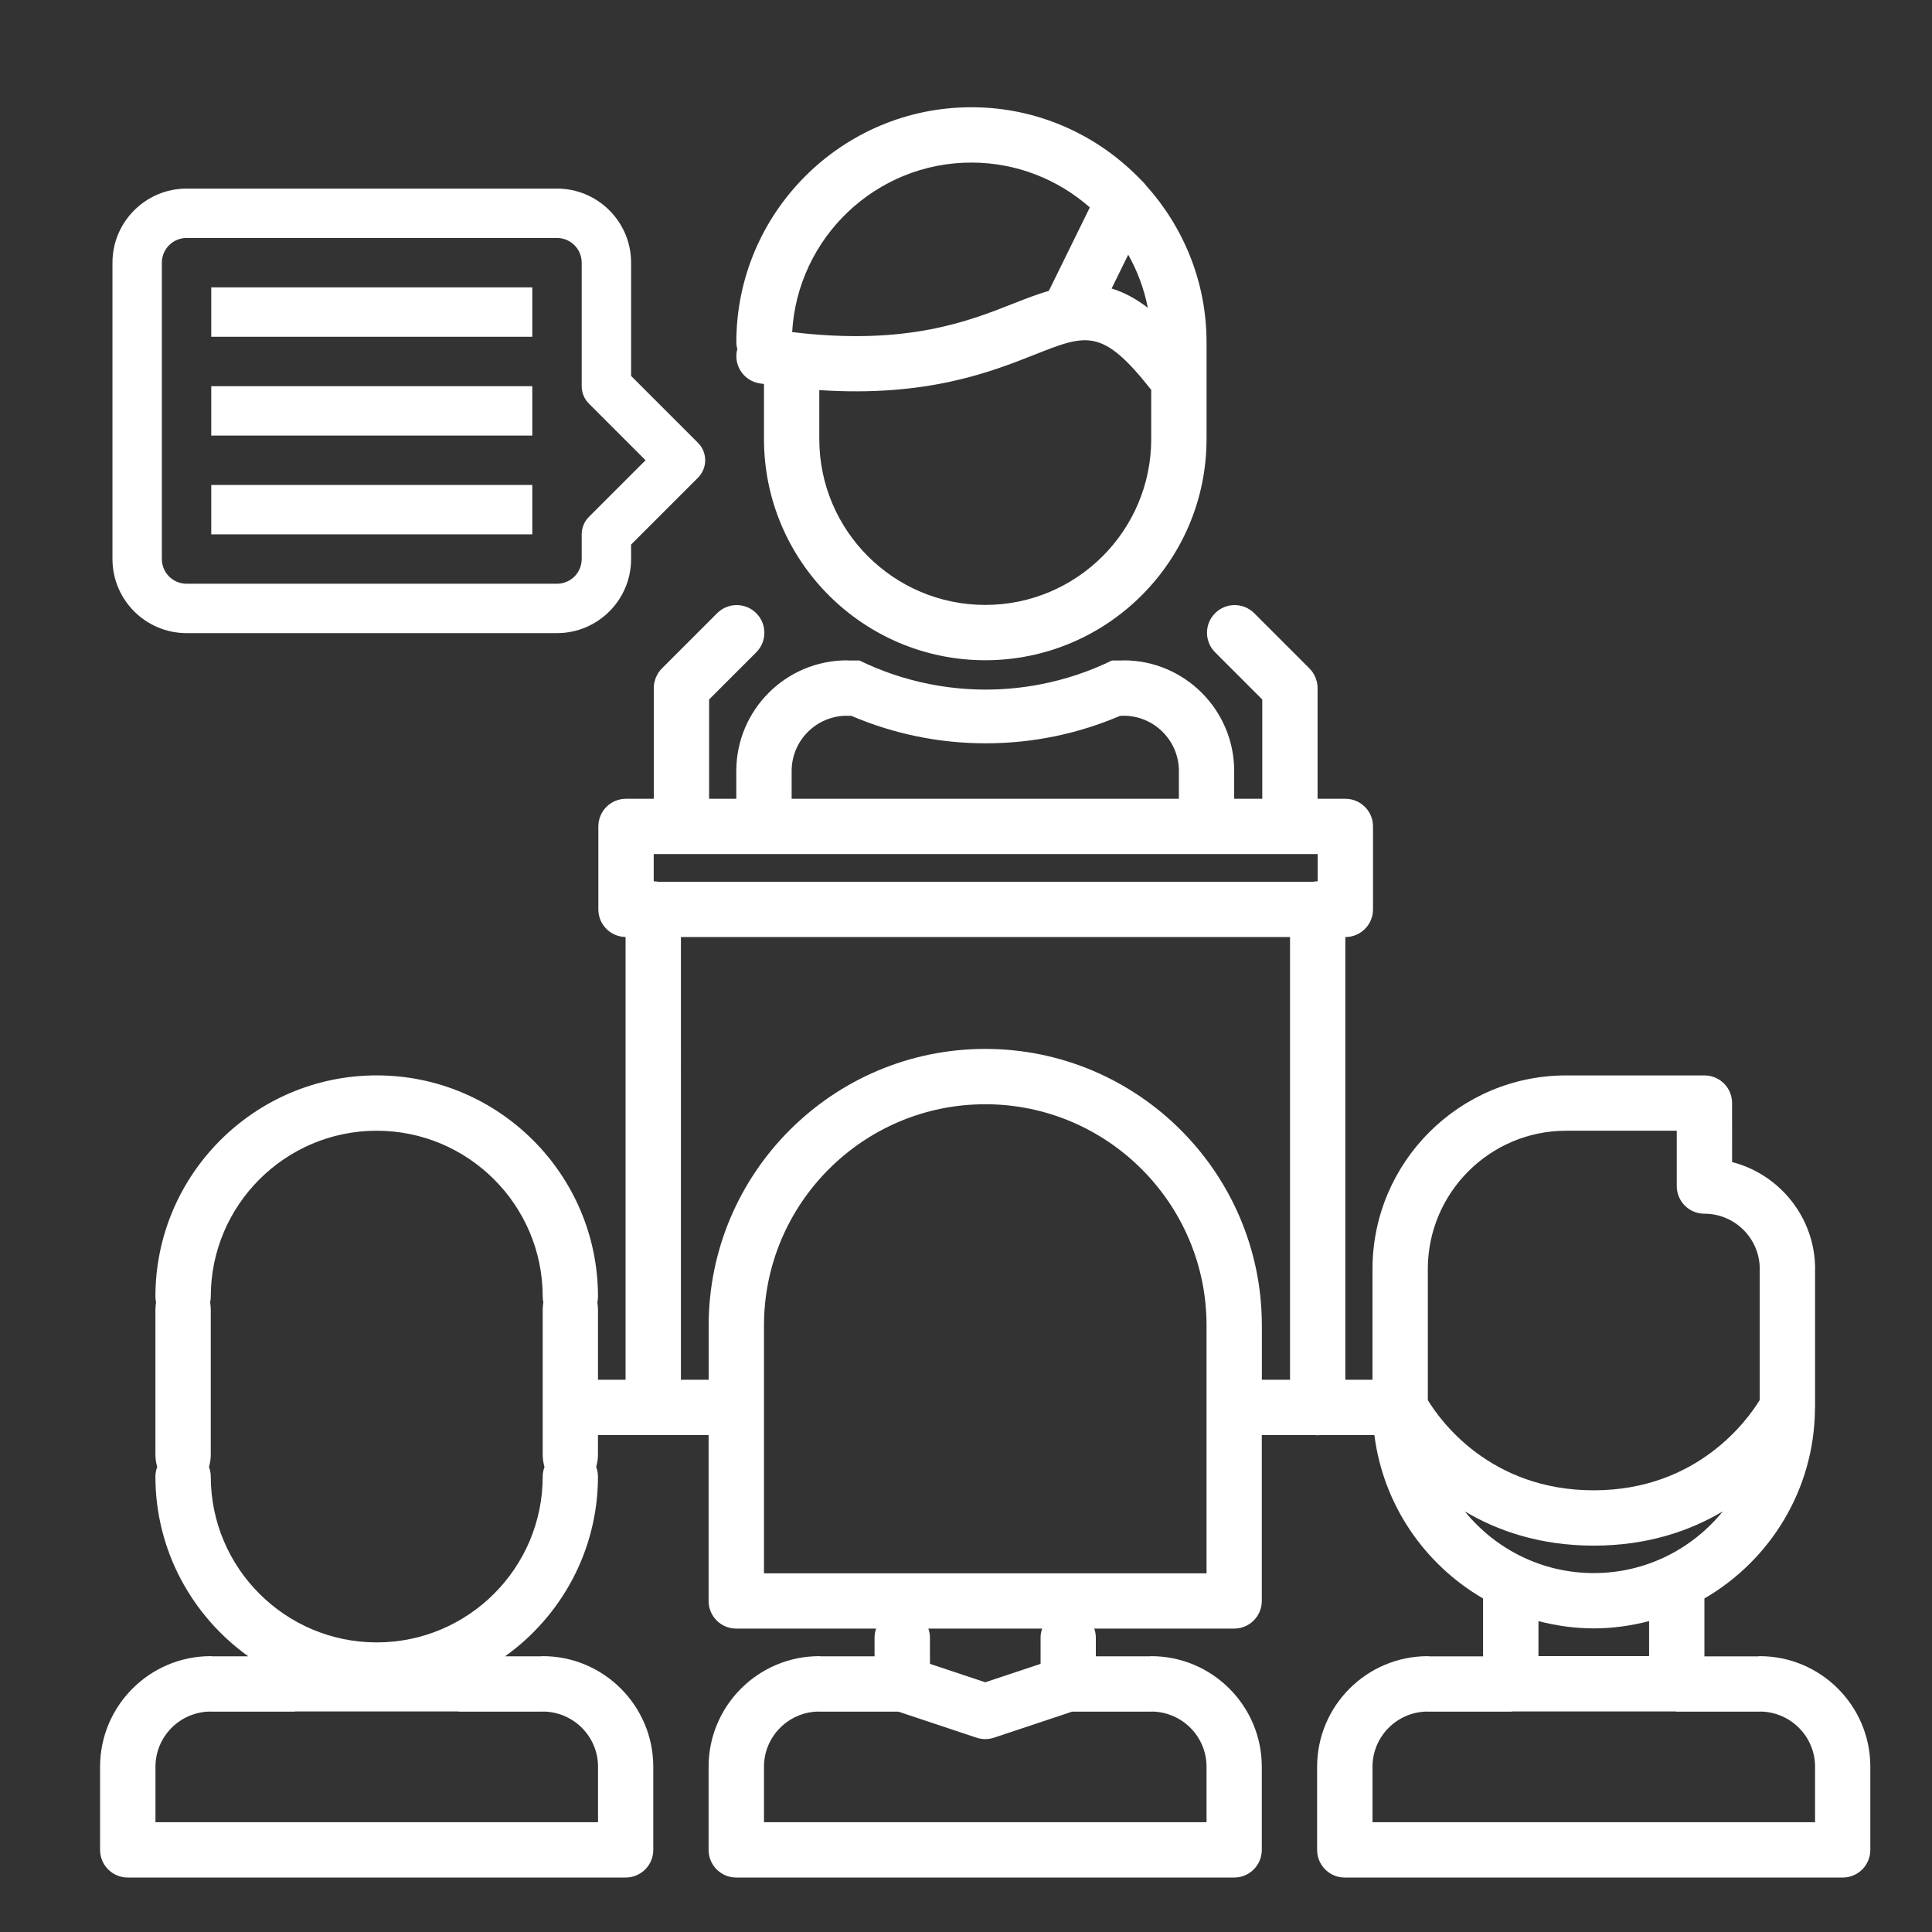 <?xml version="1.0" encoding="iso-8859-1"?>
<!-- Generator: Adobe Illustrator 25.2.0, SVG Export Plug-In . SVG Version: 6.00 Build 0)  -->
<svg version="1.1" xmlns="http://www.w3.org/2000/svg" xmlns:xlink="http://www.w3.org/1999/xlink" x="0px" y="0px"
	 viewBox="0 0 172.8 172.8" style="enable-background:new 0 0 172.8 172.8;" xml:space="preserve">
<rect x="0" y="0" width="172.8" height="172.8" fill="#333333" stroke="none"/>
<g id="Layer_2" style="display:none;">
	<rect x="-837.228" y="-477.976" style="display:inline;fill:#3D5567;" width="1103.17" height="1315.876"/>
</g>
<g id="working" style="display:none;">
	<path style="display:inline;fill:#FFFFFF;" d="M14.476,50.001V23.494c0-1.217,0.991-2.209,2.209-2.209H49.82
		c1.219,0,2.207,0.992,2.207,2.209v11.044c0,0.586,0.232,1.148,0.647,1.562l5.066,5.066l-5.066,5.064
		c-0.416,0.414-0.647,0.978-0.647,1.562v2.209c0,1.217-0.989,2.209-2.207,2.209H16.685C15.466,52.21,14.476,51.218,14.476,50.001
		 M56.445,50.001v-1.295l5.98-5.978c0.863-0.864,0.863-2.261,0-3.124l-5.98-5.98v-10.13c0-3.652-2.973-6.626-6.626-6.626H16.685
		c-3.652,0-6.626,2.973-6.626,6.626v26.507c0,3.654,2.973,6.626,6.626,6.626H49.82C53.472,56.627,56.445,53.655,56.445,50.001"/>
	<rect x="18.894" y="25.703" style="display:inline;fill:#FFFFFF;" width="28.716" height="4.418"/>
	<rect x="18.894" y="34.54" style="display:inline;fill:#FFFFFF;" width="28.716" height="4.418"/>
	<rect x="18.894" y="43.375" style="display:inline;fill:#FFFFFF;" width="28.716" height="4.418"/>
	<path style="display:inline;fill:#FFFFFF;" d="M164.815,167.93h-44.531c-1.369,0-2.474-1.105-2.474-2.474
		c0-1.367,1.105-2.474,2.474-2.474h44.531c1.369,0,2.474,1.107,2.474,2.474C167.289,166.825,166.183,167.93,164.815,167.93z"/>
	<path style="display:inline;fill:#FFFFFF;" d="M55.962,167.93H11.431c-1.369,0-2.474-1.105-2.474-2.474
		c0-1.367,1.105-2.474,2.474-2.474h44.531c1.369,0,2.474,1.107,2.474,2.474C58.436,166.825,57.33,167.93,55.962,167.93z"/>
	<path style="display:inline;fill:#FFFFFF;" d="M159.872,115.981c-1.367,0-2.474-1.107-2.474-2.474c0-2.731-2.221-4.951-4.953-4.951
		c-1.369,0-2.474-1.105-2.474-2.474c0-1.367,1.105-2.474,2.474-2.474c5.46,0,9.901,4.442,9.901,9.899
		C162.346,114.874,161.24,115.981,159.872,115.981z"/>
	<path style="display:inline;fill:#FFFFFF;" d="M152.445,108.555c-1.369,0-2.474-1.105-2.474-2.474V98.66
		c0-1.367,1.105-2.474,2.474-2.474s2.474,1.107,2.474,2.474v7.422C154.919,107.45,153.814,108.555,152.445,108.555z"/>
	<path style="display:inline;fill:#FFFFFF;" d="M125.232,115.977c-1.369,0-2.474-1.105-2.474-2.474
		c0-9.547,7.771-17.318,17.318-17.318c1.369,0,2.474,1.107,2.474,2.474c0,1.369-1.105,2.474-2.474,2.474
		c-6.82,0-12.37,5.549-12.37,12.37C127.706,114.872,126.6,115.977,125.232,115.977z"/>
	<path style="display:inline;fill:#FFFFFF;" d="M152.445,101.134h-12.37c-1.369,0-2.474-1.105-2.474-2.474
		c0-1.367,1.105-2.474,2.474-2.474h12.37c1.369,0,2.474,1.107,2.474,2.474C154.919,100.028,153.814,101.134,152.445,101.134z"/>
	<path style="display:inline;fill:#FFFFFF;" d="M142.549,138.243c-13.741,0-19.301-10.803-19.532-11.263
		c-0.611-1.222-0.116-2.709,1.105-3.32c1.218-0.606,2.702-0.12,3.316,1.096c0.182,0.359,4.502,8.537,15.108,8.537
		c10.717,0,15.061-8.443,15.103-8.527c0.614-1.222,2.098-1.712,3.32-1.105c1.222,0.61,1.718,2.097,1.107,3.32
		C161.85,127.44,156.29,138.243,142.549,138.243z"/>
	<path style="display:inline;fill:#FFFFFF;" d="M125.232,128.347c-1.369,0-2.474-1.105-2.474-2.474v-12.379
		c0-1.367,1.105-2.474,2.474-2.474s2.474,1.106,2.474,2.474v12.379C127.706,127.242,126.6,128.347,125.232,128.347z"/>
	<path style="display:inline;fill:#FFFFFF;" d="M159.867,128.347c-1.369,0-2.474-1.105-2.474-2.474v-12.379
		c0-1.367,1.105-2.474,2.474-2.474s2.474,1.106,2.474,2.474v12.379C162.341,127.242,161.235,128.347,159.867,128.347z"/>
	<path style="display:inline;fill:#FFFFFF;" d="M120.284,160.496c-1.369,0-2.474-1.105-2.474-2.474c0-5.455,4.438-9.893,9.896-9.893
		c1.369,0,2.474,1.107,2.474,2.474c0,1.369-1.105,2.474-2.474,2.474c-2.729,0-4.948,2.217-4.948,4.945
		C122.758,159.391,121.653,160.496,120.284,160.496z"/>
	<path style="display:inline;fill:#FFFFFF;" d="M135.127,153.092h-7.422c-1.369,0-2.474-1.107-2.474-2.474
		c0-1.369,1.105-2.474,2.474-2.474h7.422c1.369,0,2.474,1.105,2.474,2.474C137.601,151.986,136.496,153.092,135.127,153.092z"/>
	<path style="display:inline;fill:#FFFFFF;" d="M120.284,167.93c-1.369,0-2.474-1.105-2.474-2.474v-7.434
		c0-1.367,1.105-2.474,2.474-2.474s2.474,1.107,2.474,2.474v7.434C122.758,166.825,121.653,167.93,120.284,167.93z"/>
	<path style="display:inline;fill:#FFFFFF;" d="M164.815,160.496c-1.369,0-2.474-1.105-2.474-2.474c0-2.729-2.219-4.945-4.948-4.945
		c-1.369,0-2.474-1.105-2.474-2.474c0-1.367,1.105-2.474,2.474-2.474c5.458,0,9.896,4.438,9.896,9.893
		C167.289,159.391,166.183,160.496,164.815,160.496z"/>
	<path style="display:inline;fill:#FFFFFF;" d="M157.393,153.092h-7.422c-1.369,0-2.474-1.107-2.474-2.474
		c0-1.369,1.105-2.474,2.474-2.474h7.422c1.369,0,2.474,1.105,2.474,2.474C159.867,151.986,158.762,153.092,157.393,153.092z"/>
	<path style="display:inline;fill:#FFFFFF;" d="M164.815,167.93c-1.369,0-2.474-1.105-2.474-2.474v-7.434
		c0-1.367,1.105-2.474,2.474-2.474s2.474,1.107,2.474,2.474v7.434C167.289,166.825,166.183,167.93,164.815,167.93z"/>
	<path style="display:inline;fill:#FFFFFF;" d="M135.127,153.092c-1.369,0-2.474-1.107-2.474-2.474v-9.114
		c0-1.369,1.105-2.474,2.474-2.474s2.474,1.105,2.474,2.474v9.114C137.601,151.986,136.496,153.092,135.127,153.092z"/>
	<path style="display:inline;fill:#FFFFFF;" d="M149.971,153.074c-1.369,0-2.474-1.105-2.474-2.474v-9.096
		c0-1.369,1.105-2.474,2.474-2.474s2.474,1.105,2.474,2.474v9.096C152.445,151.969,151.34,153.074,149.971,153.074z"/>
	<path style="display:inline;fill:#FFFFFF;" d="M142.549,145.645c-10.913,0-19.791-8.876-19.791-19.784
		c0-1.367,1.105-2.474,2.474-2.474s2.474,1.107,2.474,2.474c0,8.182,6.657,14.836,14.844,14.836s14.844-6.655,14.844-14.836
		c0-1.367,1.105-2.474,2.474-2.474s2.474,1.107,2.474,2.474C162.341,136.769,153.462,145.645,142.549,145.645z"/>
	<path style="display:inline;fill:#FFFFFF;" d="M149.971,153.074h-14.844c-1.369,0-2.474-1.105-2.474-2.474
		c0-1.367,1.105-2.474,2.474-2.474h14.844c1.369,0,2.474,1.107,2.474,2.474C152.445,151.969,151.34,153.074,149.971,153.074z"/>
	<path style="display:inline;fill:#FFFFFF;" d="M16.379,133.325c-1.369,0-2.474-1.443-2.474-3.229v-12.931
		c0-1.785,1.105-3.229,2.474-3.229c1.369,0,2.474,1.444,2.474,3.229v12.931C18.853,131.882,17.747,133.325,16.379,133.325z"/>
	<path style="display:inline;fill:#FFFFFF;" d="M51.014,133.325c-1.369,0-2.474-1.443-2.474-3.229v-12.931
		c0-1.785,1.105-3.229,2.474-3.229c1.369,0,2.474,1.444,2.474,3.229v12.931C53.488,131.882,52.382,133.325,51.014,133.325z"/>
	<path style="display:inline;fill:#FFFFFF;" d="M11.431,160.496c-1.369,0-2.474-1.105-2.474-2.474c0-5.455,4.438-9.893,9.896-9.893
		c1.369,0,2.474,1.107,2.474,2.474c0,1.369-1.105,2.474-2.474,2.474c-2.729,0-4.948,2.217-4.948,4.945
		C13.905,159.391,12.799,160.496,11.431,160.496z"/>
	<path style="display:inline;fill:#FFFFFF;" d="M26.274,153.092h-7.422c-1.369,0-2.474-1.107-2.474-2.474
		c0-1.369,1.105-2.474,2.474-2.474h7.422c1.369,0,2.474,1.105,2.474,2.474C28.748,151.986,27.643,153.092,26.274,153.092z"/>
	<path style="display:inline;fill:#FFFFFF;" d="M11.431,167.93c-1.369,0-2.474-1.105-2.474-2.474v-7.434
		c0-1.367,1.105-2.474,2.474-2.474s2.474,1.107,2.474,2.474v7.434C13.905,166.825,12.799,167.93,11.431,167.93z"/>
	<path style="display:inline;fill:#FFFFFF;" d="M55.962,160.496c-1.369,0-2.474-1.105-2.474-2.474c0-2.729-2.219-4.945-4.948-4.945
		c-1.369,0-2.474-1.105-2.474-2.474c0-1.367,1.105-2.474,2.474-2.474c5.458,0,9.896,4.438,9.896,9.893
		C58.436,159.391,57.33,160.496,55.962,160.496z"/>
	<path style="display:inline;fill:#FFFFFF;" d="M48.54,153.092h-7.422c-1.369,0-2.474-1.107-2.474-2.474
		c0-1.369,1.105-2.474,2.474-2.474h7.422c1.369,0,2.474,1.105,2.474,2.474C51.014,151.986,49.908,153.092,48.54,153.092z"/>
	<path style="display:inline;fill:#FFFFFF;" d="M55.962,167.93c-1.369,0-2.474-1.105-2.474-2.474v-7.434
		c0-1.367,1.105-2.474,2.474-2.474c1.369,0,2.474,1.107,2.474,2.474v7.434C58.436,166.825,57.33,167.93,55.962,167.93z"/>
	<path style="display:inline;fill:#FFFFFF;" d="M33.696,151.846c-10.913,0-19.791-8.876-19.791-19.784
		c0-1.367,1.105-2.474,2.474-2.474c1.369,0,2.474,1.107,2.474,2.474c0,8.182,6.657,14.836,14.844,14.836s14.844-6.655,14.844-14.836
		c0-1.367,1.105-2.474,2.474-2.474c1.369,0,2.474,1.107,2.474,2.474C53.488,142.969,44.609,151.846,33.696,151.846z"/>
	<path style="display:inline;fill:#FFFFFF;" d="M51.014,118.442c-1.369,0-2.474-1.105-2.474-2.474
		c0-8.18-6.657-14.834-14.844-14.834s-14.844,6.654-14.844,14.834c0,1.369-1.105,2.474-2.474,2.474
		c-1.369,0-2.474-1.105-2.474-2.474c0-10.907,8.879-19.782,19.791-19.782s19.791,8.875,19.791,19.782
		C53.488,117.336,52.382,118.442,51.014,118.442z"/>
	<path style="display:inline;fill:#FFFFFF;" d="M41.118,153.074H26.274c-1.369,0-2.474-1.105-2.474-2.474
		c0-1.367,1.105-2.474,2.474-2.474h14.844c1.369,0,2.474,1.107,2.474,2.474C43.592,151.969,42.487,153.074,41.118,153.074z"/>
	<path style="display:inline;fill:#FFFFFF;" d="M110.388,145.664c-1.369,0-2.474-1.105-2.474-2.474v-24.635
		c0-1.367,1.105-2.474,2.474-2.474s2.474,1.107,2.474,2.474v24.635C112.862,144.559,111.757,145.664,110.388,145.664z"/>
	<path style="display:inline;fill:#FFFFFF;" d="M110.388,145.664H65.857c-1.369,0-2.474-1.105-2.474-2.474
		c0-1.367,1.105-2.474,2.474-2.474h44.531c1.369,0,2.474,1.107,2.474,2.474C112.862,144.559,111.757,145.664,110.388,145.664z"/>
	<path style="display:inline;fill:#FFFFFF;" d="M65.857,145.664c-1.369,0-2.474-1.105-2.474-2.474v-24.635
		c0-1.367,1.105-2.474,2.474-2.474s2.474,1.107,2.474,2.474v24.635C68.331,144.559,67.226,145.664,65.857,145.664z"/>
	<path style="display:inline;fill:#FFFFFF;" d="M110.388,121.029c-1.369,0-2.474-1.105-2.474-2.474
		c0-10.912-8.879-19.791-19.791-19.791s-19.791,8.88-19.791,19.791c0,1.369-1.105,2.474-2.474,2.474s-2.474-1.105-2.474-2.474
		c0-13.64,11.098-24.739,24.739-24.739s24.739,11.099,24.739,24.739C112.862,119.924,111.757,121.029,110.388,121.029z"/>
	<path style="display:inline;fill:#FFFFFF;" d="M65.857,160.496c-1.369,0-2.474-1.105-2.474-2.474c0-5.455,4.438-9.893,9.896-9.893
		c1.369,0,2.474,1.107,2.474,2.474c0,1.369-1.105,2.474-2.474,2.474c-2.729,0-4.948,2.217-4.948,4.945
		C68.331,159.391,67.226,160.496,65.857,160.496z"/>
	<path style="display:inline;fill:#FFFFFF;" d="M80.701,153.092h-7.422c-1.369,0-2.474-1.107-2.474-2.474
		c0-1.369,1.105-2.474,2.474-2.474h7.422c1.369,0,2.474,1.105,2.474,2.474C83.175,151.986,82.07,153.092,80.701,153.092z"/>
	<path style="display:inline;fill:#FFFFFF;" d="M65.857,167.93c-1.369,0-2.474-1.105-2.474-2.474v-7.434
		c0-1.367,1.105-2.474,2.474-2.474s2.474,1.107,2.474,2.474v7.434C68.331,166.825,67.226,167.93,65.857,167.93z"/>
	<path style="display:inline;fill:#FFFFFF;" d="M110.388,160.496c-1.369,0-2.474-1.105-2.474-2.474c0-2.729-2.219-4.945-4.948-4.945
		c-1.369,0-2.474-1.105-2.474-2.474c0-1.367,1.105-2.474,2.474-2.474c5.458,0,9.896,4.438,9.896,9.893
		C112.862,159.391,111.757,160.496,110.388,160.496z"/>
	<path style="display:inline;fill:#FFFFFF;" d="M102.966,153.092h-7.422c-1.369,0-2.474-1.107-2.474-2.474
		c0-1.369,1.105-2.474,2.474-2.474h7.422c1.369,0,2.474,1.105,2.474,2.474C105.44,151.986,104.335,153.092,102.966,153.092z"/>
	<path style="display:inline;fill:#FFFFFF;" d="M110.388,167.93c-1.369,0-2.474-1.105-2.474-2.474v-7.434
		c0-1.367,1.105-2.474,2.474-2.474s2.474,1.107,2.474,2.474v7.434C112.862,166.825,111.757,167.93,110.388,167.93z"/>
	<path style="display:inline;fill:#FFFFFF;" d="M110.388,167.93H65.857c-1.369,0-2.474-1.105-2.474-2.474
		c0-1.367,1.105-2.474,2.474-2.474h44.531c1.369,0,2.474,1.107,2.474,2.474C112.862,166.825,111.757,167.93,110.388,167.93z"/>
	<path style="display:inline;fill:#FFFFFF;" d="M80.701,153.092c-1.369,0-2.474-1.107-2.474-2.474v-4.166
		c0-1.369,1.105-2.474,2.474-2.474s2.474,1.105,2.474,2.474v4.166C83.175,151.986,82.07,153.092,80.701,153.092z"/>
	<path style="display:inline;fill:#FFFFFF;" d="M95.545,153.074c-1.369,0-2.474-1.105-2.474-2.474v-4.148
		c0-1.369,1.105-2.474,2.474-2.474s2.474,1.105,2.474,2.474v4.148C98.018,151.969,96.913,153.074,95.545,153.074z"/>
	<path style="display:inline;fill:#FFFFFF;" d="M88.123,155.548c-0.257,0-0.522-0.042-0.782-0.128l-7.422-2.474
		c-1.294-0.431-1.997-1.831-1.564-3.13c0.434-1.294,1.819-1.999,3.13-1.563l7.422,2.474c1.294,0.43,1.997,1.83,1.564,3.129
		C90.124,154.893,89.159,155.548,88.123,155.548z"/>
	<path style="display:inline;fill:#FFFFFF;" d="M88.123,155.548c-1.036,0-2.002-0.655-2.346-1.692
		c-0.432-1.296,0.268-2.699,1.564-3.129l7.422-2.474c1.308-0.436,2.696,0.267,3.13,1.563c0.432,1.296-0.268,2.699-1.564,3.13
		l-7.422,2.474C88.645,155.506,88.382,155.548,88.123,155.548z"/>
	<path style="display:inline;fill:#FFFFFF;" d="M70.805,41.754c-1.369,0-2.474-1.105-2.474-2.474v-7.092
		c0-1.369,1.105-2.474,2.474-2.474c1.369,0,2.474,1.105,2.474,2.474v7.092C73.279,40.649,72.174,41.754,70.805,41.754z"/>
	<path style="display:inline;fill:#FFFFFF;" d="M105.44,41.754c-1.369,0-2.474-1.105-2.474-2.474v-8.659
		c0-1.367,1.105-2.474,2.474-2.474s2.474,1.107,2.474,2.474v8.659C107.914,40.649,106.809,41.754,105.44,41.754z"/>
	<path style="display:inline;fill:#FFFFFF;" d="M105.44,33.096c-1.369,0-2.474-1.105-2.474-2.474
		c0-8.867-7.214-16.081-16.081-16.081s-16.081,7.214-16.081,16.081c0,1.369-1.105,2.474-2.474,2.474
		c-1.369,0-2.474-1.105-2.474-2.474c0-11.595,9.433-21.028,21.028-21.028s21.028,9.433,21.028,21.028
		C107.914,31.99,106.809,33.096,105.44,33.096z"/>
	<path style="display:inline;fill:#FFFFFF;" d="M105.443,36.488c-0.744,0-1.48-0.333-1.967-0.97
		c-4.78-6.242-6.076-5.722-10.92-3.804c-4.648,1.837-11.667,4.625-24.61,2.578c-1.349-0.214-2.272-1.48-2.056-2.83
		c0.21-1.349,1.479-2.284,2.83-2.056c11.61,1.832,17.621-0.554,22.015-2.294c5.957-2.36,9.955-3.369,16.669,5.396
		c0.831,1.084,0.626,2.637-0.46,3.468C106.496,36.322,105.967,36.488,105.443,36.488z"/>
	<path style="display:inline;fill:#FFFFFF;" d="M95.542,30.565c-0.364,0-0.737-0.081-1.086-0.255c-1.227-0.6-1.732-2.085-1.131-3.31
		l4.948-10.073c0.602-1.227,2.078-1.735,3.31-1.131c1.227,0.6,1.732,2.085,1.131,3.31l-4.948,10.073
		C97.336,30.058,96.455,30.565,95.542,30.565z"/>
	<path style="display:inline;fill:#FFFFFF;" d="M68.331,71.432c-1.369,0-2.474-1.105-2.474-2.474c0-5.458,4.438-9.896,9.896-9.896
		c1.369,0,2.474,1.107,2.474,2.474c0,1.369-1.105,2.474-2.474,2.474c-2.729,0-4.948,2.219-4.948,4.948
		C70.805,70.327,69.7,71.432,68.331,71.432z"/>
	<path style="display:inline;fill:#FFFFFF;" d="M68.331,76.385c-1.369,0-2.474-1.105-2.474-2.474v-4.953
		c0-1.367,1.105-2.474,2.474-2.474c1.369,0,2.474,1.107,2.474,2.474v4.953C70.805,75.279,69.7,76.385,68.331,76.385z"/>
	<path style="display:inline;fill:#FFFFFF;" d="M107.914,71.432c-1.369,0-2.474-1.105-2.474-2.474c0-2.729-2.219-4.948-4.948-4.948
		c-1.369,0-2.474-1.105-2.474-2.474c0-1.367,1.105-2.474,2.474-2.474c5.458,0,9.896,4.438,9.896,9.896
		C110.388,70.327,109.283,71.432,107.914,71.432z"/>
	<path style="display:inline;fill:#FFFFFF;" d="M93.071,61.551c0-0.12,0.019-0.236,0.035-0.351c-1.601,0.311-3.252,0.48-4.943,0.48
		c-1.719,0-3.399-0.173-5.025-0.494c0.018,0.12,0.037,0.241,0.037,0.366c0,1.369-1.105,2.474-2.474,2.474h-4.559
		c3.693,1.581,7.756,2.459,12.021,2.459c4.265,0,8.328-0.878,12.021-2.459h-4.639C94.176,64.025,93.071,62.919,93.071,61.551z"/>
	<path style="display:inline;fill:#FFFFFF;" d="M75.753,64.025h0.389c-0.856-0.367-1.693-0.77-2.507-1.21
		C74.067,63.537,74.849,64.025,75.753,64.025z"/>
	<path style="display:inline;fill:#FFFFFF;" d="M83.175,61.551c0-0.125-0.019-0.246-0.037-0.366
		c-2.201-0.436-4.302-1.15-6.265-2.108h-1.12c-1.369,0-2.474,1.107-2.474,2.474c0,0.464,0.135,0.893,0.356,1.263
		c0.814,0.44,1.651,0.844,2.507,1.21h4.559C82.07,64.025,83.175,62.919,83.175,61.551z"/>
	<path style="display:inline;fill:#FFFFFF;" d="M100.492,64.025c0.881,0,1.648-0.462,2.087-1.153
		c-0.779,0.417-1.578,0.803-2.395,1.153H100.492z"/>
	<path style="display:inline;fill:#FFFFFF;" d="M100.492,59.077h-1.04c-1.987,0.969-4.116,1.688-6.347,2.122
		c-0.017,0.116-0.035,0.231-0.035,0.351c0,1.369,1.105,2.474,2.474,2.474h4.639c0.818-0.35,1.616-0.736,2.395-1.153
		c0.242-0.383,0.387-0.833,0.387-1.321C102.966,60.183,101.861,59.077,100.492,59.077z"/>
	<path style="display:inline;fill:#FFFFFF;" d="M107.914,76.385c-1.369,0-2.474-1.105-2.474-2.474v-4.953
		c0-1.367,1.105-2.474,2.474-2.474c1.369,0,2.474,1.107,2.474,2.474v4.953C110.388,75.279,109.283,76.385,107.914,76.385z"/>
	<path style="display:inline;fill:#FFFFFF;" d="M88.123,59.053c-10.913,0-19.791-8.874-19.791-19.782
		c0-1.367,1.105-2.474,2.474-2.474c1.369,0,2.474,1.107,2.474,2.474c0,8.182,6.657,14.834,14.844,14.834s14.844-6.652,14.844-14.834
		c0-1.367,1.105-2.474,2.474-2.474s2.474,1.107,2.474,2.474C107.914,50.179,99.036,59.053,88.123,59.053z"/>
	<path style="display:inline;fill:#FFFFFF;" d="M120.331,83.811H55.994c-1.369,0-2.474-1.105-2.474-2.474v-7.419
		c0-1.367,1.105-2.474,2.474-2.474h64.337c1.367,0,2.474,1.107,2.474,2.474v7.419C122.805,82.706,121.696,83.811,120.331,83.811z
		 M58.468,78.863h59.389v-2.472H58.468V78.863z"/>
	<path style="display:inline;fill:#FFFFFF;" d="M58.428,125.898c-1.369,0-2.474-1.105-2.474-2.474V81.294
		c0-1.369,1.105-2.474,2.474-2.474c1.367,0,2.474,1.105,2.474,2.474v42.128C60.902,124.789,59.796,125.898,58.428,125.898z"/>
	<path style="display:inline;fill:#FFFFFF;" d="M117.855,128.375c-1.369,0-2.474-1.105-2.474-2.474V81.296
		c0-1.369,1.105-2.474,2.474-2.474c1.367,0,2.474,1.105,2.474,2.474v44.604C120.329,127.267,119.222,128.375,117.855,128.375z"/>
	<path style="display:inline;fill:#FFFFFF;" d="M65.857,128.355H51.014c-1.369,0-2.474-1.107-2.474-2.474
		c0-1.369,1.105-2.474,2.474-2.474h14.844c1.369,0,2.474,1.105,2.474,2.474C68.331,127.249,67.226,128.355,65.857,128.355z"/>
	<path style="display:inline;fill:#FFFFFF;" d="M125.232,128.355h-14.844c-1.369,0-2.474-1.107-2.474-2.474
		c0-1.369,1.105-2.474,2.474-2.474h14.844c1.369,0,2.474,1.105,2.474,2.474C127.706,127.249,126.6,128.355,125.232,128.355z"/>
	<path style="display:inline;fill:#FFFFFF;" d="M60.952,76.385c-1.369,0-2.474-1.105-2.474-2.474V61.536
		c0-1.367,1.105-2.474,2.474-2.474c1.367,0,2.474,1.107,2.474,2.474v12.374C63.426,75.279,62.319,76.385,60.952,76.385z"/>
	<path style="display:inline;fill:#FFFFFF;" d="M60.952,64.01c-0.633,0-1.267-0.243-1.749-0.725c-0.968-0.968-0.968-2.531,0-3.498
		l4.943-4.943c0.968-0.966,2.531-0.966,3.498,0c0.966,0.968,0.966,2.531,0,3.498l-4.943,4.943
		C62.218,63.767,61.585,64.01,60.952,64.01z"/>
	<path style="display:inline;fill:#FFFFFF;" d="M115.373,76.385c-1.369,0-2.474-1.105-2.474-2.474V61.536
		c0-1.367,1.105-2.474,2.474-2.474c1.367,0,2.474,1.107,2.474,2.474v12.374C117.847,75.279,116.741,76.385,115.373,76.385z"/>
	<path style="display:inline;fill:#FFFFFF;" d="M115.373,64.01c-0.634,0-1.267-0.243-1.749-0.725l-4.943-4.943
		c-0.968-0.968-0.968-2.531,0-3.498c0.968-0.966,2.531-0.966,3.498,0l4.943,4.943c0.966,0.968,0.966,2.531,0,3.498
		C116.639,63.767,116.006,64.01,115.373,64.01z"/>
</g>
<g id="final__x28_outlined_x29_">
	<g>
		<path style="fill:#FFFFFF;" d="M16.685,56.627H49.82c3.652,0,6.626-2.972,6.626-6.626v-1.295l5.98-5.978
			c0.863-0.864,0.863-2.261,0-3.124l-5.98-5.98v-10.13c0-3.652-2.974-6.626-6.626-6.626H16.685c-3.652,0-6.626,2.973-6.626,6.626
			v26.507C10.059,53.655,13.033,56.627,16.685,56.627z M14.476,23.494c0-1.217,0.99-2.209,2.209-2.209H49.82
			c1.219,0,2.207,0.992,2.207,2.209v11.044c0,0.586,0.232,1.148,0.647,1.562l5.066,5.066l-5.066,5.064
			c-0.416,0.414-0.647,0.978-0.647,1.562v2.209c0,1.217-0.989,2.209-2.207,2.209H16.685c-1.219,0-2.209-0.992-2.209-2.209V23.494z"
			/>
		<rect x="18.894" y="25.703" style="fill:#FFFFFF;" width="28.716" height="4.418"/>
		<rect x="18.894" y="34.54" style="fill:#FFFFFF;" width="28.716" height="4.418"/>
		<rect x="18.894" y="43.375" style="fill:#FFFFFF;" width="28.716" height="4.418"/>
		<path style="fill:#FFFFFF;" d="M157.393,148.129c-0.053,0-0.103,0.012-0.156,0.016h-4.792v-5.177
			c5.857-3.399,9.822-9.701,9.887-16.928c0-0.007,0.001-0.014,0.001-0.02c0-0.045,0.007-0.089,0.007-0.134
			c0-0.004,0.001-0.008,0.001-0.012v-12.318c0-0.016,0.005-0.032,0.005-0.048c0-4.602-3.163-8.471-7.427-9.574V98.66
			c0-1.367-1.105-2.474-2.474-2.474h-12.37c-9.54,0-17.306,7.76-17.317,17.298c0,0.003-0.001,0.006-0.001,0.01v9.914h-2.429V83.811
			h0.002c1.365,0,2.474-1.105,2.474-2.474v-7.419c0-1.367-1.106-2.474-2.474-2.474h-2.484v-9.907c0-0.162-0.017-0.324-0.049-0.484
			c-0.016-0.081-0.046-0.156-0.069-0.234c-0.023-0.076-0.04-0.153-0.07-0.226c-0.041-0.1-0.096-0.191-0.149-0.283
			c-0.027-0.047-0.047-0.096-0.077-0.141c-0.093-0.139-0.198-0.269-0.317-0.387l-4.937-4.937c-0.968-0.966-2.531-0.966-3.498,0
			c-0.968,0.968-0.968,2.531,0,3.498l4.218,4.218v8.883h-2.511v-2.486c0-5.458-4.438-9.896-9.896-9.896
			c-0.049,0-0.095,0.012-0.144,0.014h-0.896c-1.987,0.969-4.116,1.688-6.347,2.122c-1.601,0.312-3.252,0.48-4.943,0.48
			c-1.719,0-3.399-0.173-5.025-0.494c-2.201-0.436-4.302-1.15-6.265-2.108h-0.976c-0.049-0.003-0.094-0.014-0.144-0.014
			c-5.458,0-9.896,4.438-9.896,9.896v2.486h-2.432v-8.883l4.218-4.218c0.966-0.968,0.966-2.531,0-3.498
			c-0.968-0.966-2.531-0.966-3.498,0l-4.935,4.935c-0.119,0.118-0.226,0.248-0.319,0.388c-0.033,0.05-0.055,0.104-0.084,0.155
			c-0.05,0.088-0.102,0.174-0.141,0.267c-0.038,0.091-0.061,0.186-0.087,0.28c-0.017,0.06-0.041,0.116-0.053,0.178
			c-0.033,0.164-0.05,0.331-0.049,0.498v9.898h-2.484c-1.369,0-2.474,1.107-2.474,2.474v7.419c0,1.355,1.084,2.448,2.434,2.47v39.6
			h-2.467v-6.243c0-0.233-0.021-0.459-0.056-0.678c0.036-0.168,0.056-0.341,0.056-0.52c0-10.907-8.879-19.782-19.792-19.782
			s-19.792,8.875-19.792,19.782c0,0.179,0.021,0.352,0.057,0.52c-0.036,0.219-0.057,0.445-0.057,0.678v12.931
			c0,0.393,0.062,0.765,0.16,1.113c-0.098,0.267-0.16,0.551-0.16,0.852c0,6.628,3.289,12.491,8.309,16.083h-3.206
			c-0.052-0.003-0.102-0.016-0.156-0.016c-5.458,0-9.896,4.438-9.896,9.893v7.434c0,1.369,1.105,2.474,2.474,2.474h44.531
			c1.369,0,2.474-1.105,2.474-2.474v-7.434c0-5.455-4.438-9.893-9.896-9.893c-0.053,0-0.103,0.012-0.156,0.016h-3.205
			c5.02-3.592,8.309-9.455,8.309-16.083c0-0.301-0.062-0.586-0.16-0.852c0.098-0.348,0.16-0.72,0.16-1.113v-1.74h9.896v14.835
			c0,1.369,1.105,2.474,2.474,2.474h12.509c-0.084,0.249-0.14,0.51-0.14,0.788v1.692h-4.792c-0.052-0.003-0.102-0.016-0.156-0.016
			c-5.458,0-9.896,4.438-9.896,9.893v7.434c0,1.369,1.105,2.474,2.474,2.474h44.531c1.369,0,2.474-1.105,2.474-2.474v-7.434
			c0-5.455-4.438-9.893-9.896-9.893c-0.053,0-0.103,0.012-0.156,0.016h-4.792v-1.692c0-0.277-0.056-0.539-0.139-0.788h12.509
			c1.369,0,2.474-1.105,2.474-2.474v-14.835h4.8c0.065,0.005,0.127,0.019,0.193,0.019c0.066,0,0.127-0.014,0.192-0.019h4.886
			c0.791,6.245,4.5,11.582,9.721,14.613v5.177h-4.792c-0.052-0.003-0.102-0.016-0.156-0.016c-5.458,0-9.896,4.438-9.896,9.893v7.434
			c0,1.369,1.105,2.474,2.474,2.474h44.531c1.369,0,2.474-1.105,2.474-2.474v-7.434C167.289,152.567,162.85,148.129,157.393,148.129
			z M53.488,158.022v4.96H13.905v-4.96c0-2.702,2.178-4.895,4.87-4.938c0.026,0.001,0.051,0.008,0.078,0.008h7.422
			c0.062,0,0.12-0.014,0.18-0.018h14.483c0.061,0.004,0.118,0.018,0.18,0.018h7.422c0.027,0,0.052-0.007,0.078-0.008
			C51.31,153.127,53.488,155.32,53.488,158.022z M33.696,146.898c-8.186,0-14.844-6.655-14.844-14.836
			c0-0.301-0.062-0.586-0.16-0.852c0.098-0.348,0.16-0.72,0.16-1.113v-12.931c0-0.233-0.021-0.459-0.057-0.678
			c0.036-0.168,0.057-0.341,0.057-0.52c0-8.18,6.657-14.834,14.844-14.834c8.187,0,14.844,6.654,14.844,14.834
			c0,0.179,0.021,0.352,0.057,0.52c-0.036,0.219-0.057,0.445-0.057,0.678v12.931c0,0.393,0.062,0.765,0.16,1.113
			c-0.098,0.267-0.16,0.551-0.16,0.852C48.54,140.243,41.883,146.898,33.696,146.898z M140.075,101.134h9.896v4.948
			c0,1.369,1.105,2.474,2.474,2.474c2.721,0,4.933,2.204,4.95,4.921c0,0.006-0.002,0.012-0.002,0.018v11.719
			c-1.062,1.746-5.557,8.08-14.846,8.08c-9.279,0-13.747-6.26-14.841-8.066v-11.723
			C127.706,106.683,133.255,101.134,140.075,101.134z M70.805,68.958c0-2.708,2.186-4.908,4.886-4.942
			c0.021,0.001,0.04,0.008,0.062,0.008h0.389c3.693,1.581,7.756,2.459,12.021,2.459c4.265,0,8.328-0.878,12.021-2.459h0.309
			c0.022,0,0.041-0.008,0.063-0.008c2.699,0.035,4.885,2.234,4.885,4.942v2.486H70.805V68.958z M117.857,76.392v2.431
			c-0.001,0-0.002,0-0.002,0c-0.14,0-0.275,0.019-0.409,0.041H58.861c-0.128-0.023-0.259-0.037-0.392-0.039v-2.432H117.857z
			 M107.914,140.717H68.331v-22.161c0-10.912,8.879-19.791,19.792-19.791s19.792,8.88,19.792,19.791V140.717z M107.914,158.022v4.96
			H68.331v-4.96c0-2.702,2.178-4.895,4.87-4.938c0.026,0.001,0.051,0.008,0.078,0.008h7.079l6.983,2.328
			c0.002,0.001,0.005,0.001,0.007,0.002c0.248,0.082,0.508,0.126,0.774,0.126c0.265,0,0.525-0.044,0.771-0.125
			c0.004-0.001,0.009-0.002,0.013-0.003l6.983-2.328h7.076c0.027,0,0.052-0.007,0.078-0.008
			C105.736,153.127,107.914,155.32,107.914,158.022z M93.071,146.452v2.365l-4.947,1.649l-4.949-1.65v-2.364
			c0-0.277-0.056-0.539-0.14-0.788H93.21C93.126,145.913,93.071,146.175,93.071,146.452z M112.862,118.555
			c0-13.64-11.098-24.739-24.739-24.739c-13.642,0-24.739,11.099-24.739,24.739v4.852h-2.481V83.811h54.479v39.596h-2.519V118.555z
			 M131.016,135.182c2.926,1.738,6.728,3.061,11.534,3.061c4.806,0,8.608-1.323,11.534-3.061c-2.723,3.36-6.879,5.516-11.534,5.516
			C137.894,140.697,133.739,138.542,131.016,135.182z M142.549,145.645c1.711,0,3.363-0.241,4.948-0.651v3.132h-9.896v-3.132
			C139.186,145.404,140.838,145.645,142.549,145.645z M127.628,153.084c0.026,0.001,0.051,0.008,0.078,0.008h7.422
			c0.062,0,0.12-0.014,0.18-0.018h14.483c0.061,0.004,0.118,0.018,0.18,0.018h7.422c0.027,0,0.052-0.007,0.078-0.008
			c2.692,0.043,4.87,2.236,4.87,4.938v4.96h-39.583v-4.96C122.758,155.32,124.936,153.127,127.628,153.084z"/>
		<path style="fill:#FFFFFF;" d="M65.89,31.461c-0.216,1.351,0.707,2.617,2.056,2.83c0.132,0.021,0.254,0.034,0.385,0.054v4.935
			c0,0.003,0.001,0.007,0.001,0.01c0.011,10.899,8.884,19.762,19.791,19.762s19.78-8.863,19.791-19.762
			c0-0.003,0.001-0.007,0.001-0.01v-8.659c0-5.401-2.064-10.316-5.422-14.044c-0.112-0.156-0.24-0.3-0.389-0.428
			c-3.833-4.029-9.23-6.557-15.218-6.557c-11.595,0-21.028,9.433-21.028,21.028c0,0.217,0.037,0.424,0.089,0.624
			C65.928,31.318,65.902,31.386,65.89,31.461z M88.123,54.105c-8.186,0-14.844-6.652-14.844-14.834V34.89
			c9.613,0.638,15.313-1.609,19.277-3.176c4.664-1.847,6.048-2.379,10.41,3.154v4.403C102.966,47.452,96.309,54.105,88.123,54.105z
			 M100.91,22.778c0.819,1.459,1.419,3.055,1.751,4.749c-1.127-0.857-2.194-1.409-3.237-1.723L100.91,22.778z M86.886,14.541
			c4.057,0,7.757,1.522,10.59,4.01l-3.665,7.461c-0.979,0.289-1.995,0.671-3.075,1.099c-4.117,1.63-9.654,3.827-19.884,2.591
			C71.332,21.264,78.329,14.541,86.886,14.541z"/>
	</g>
</g>
</svg>
